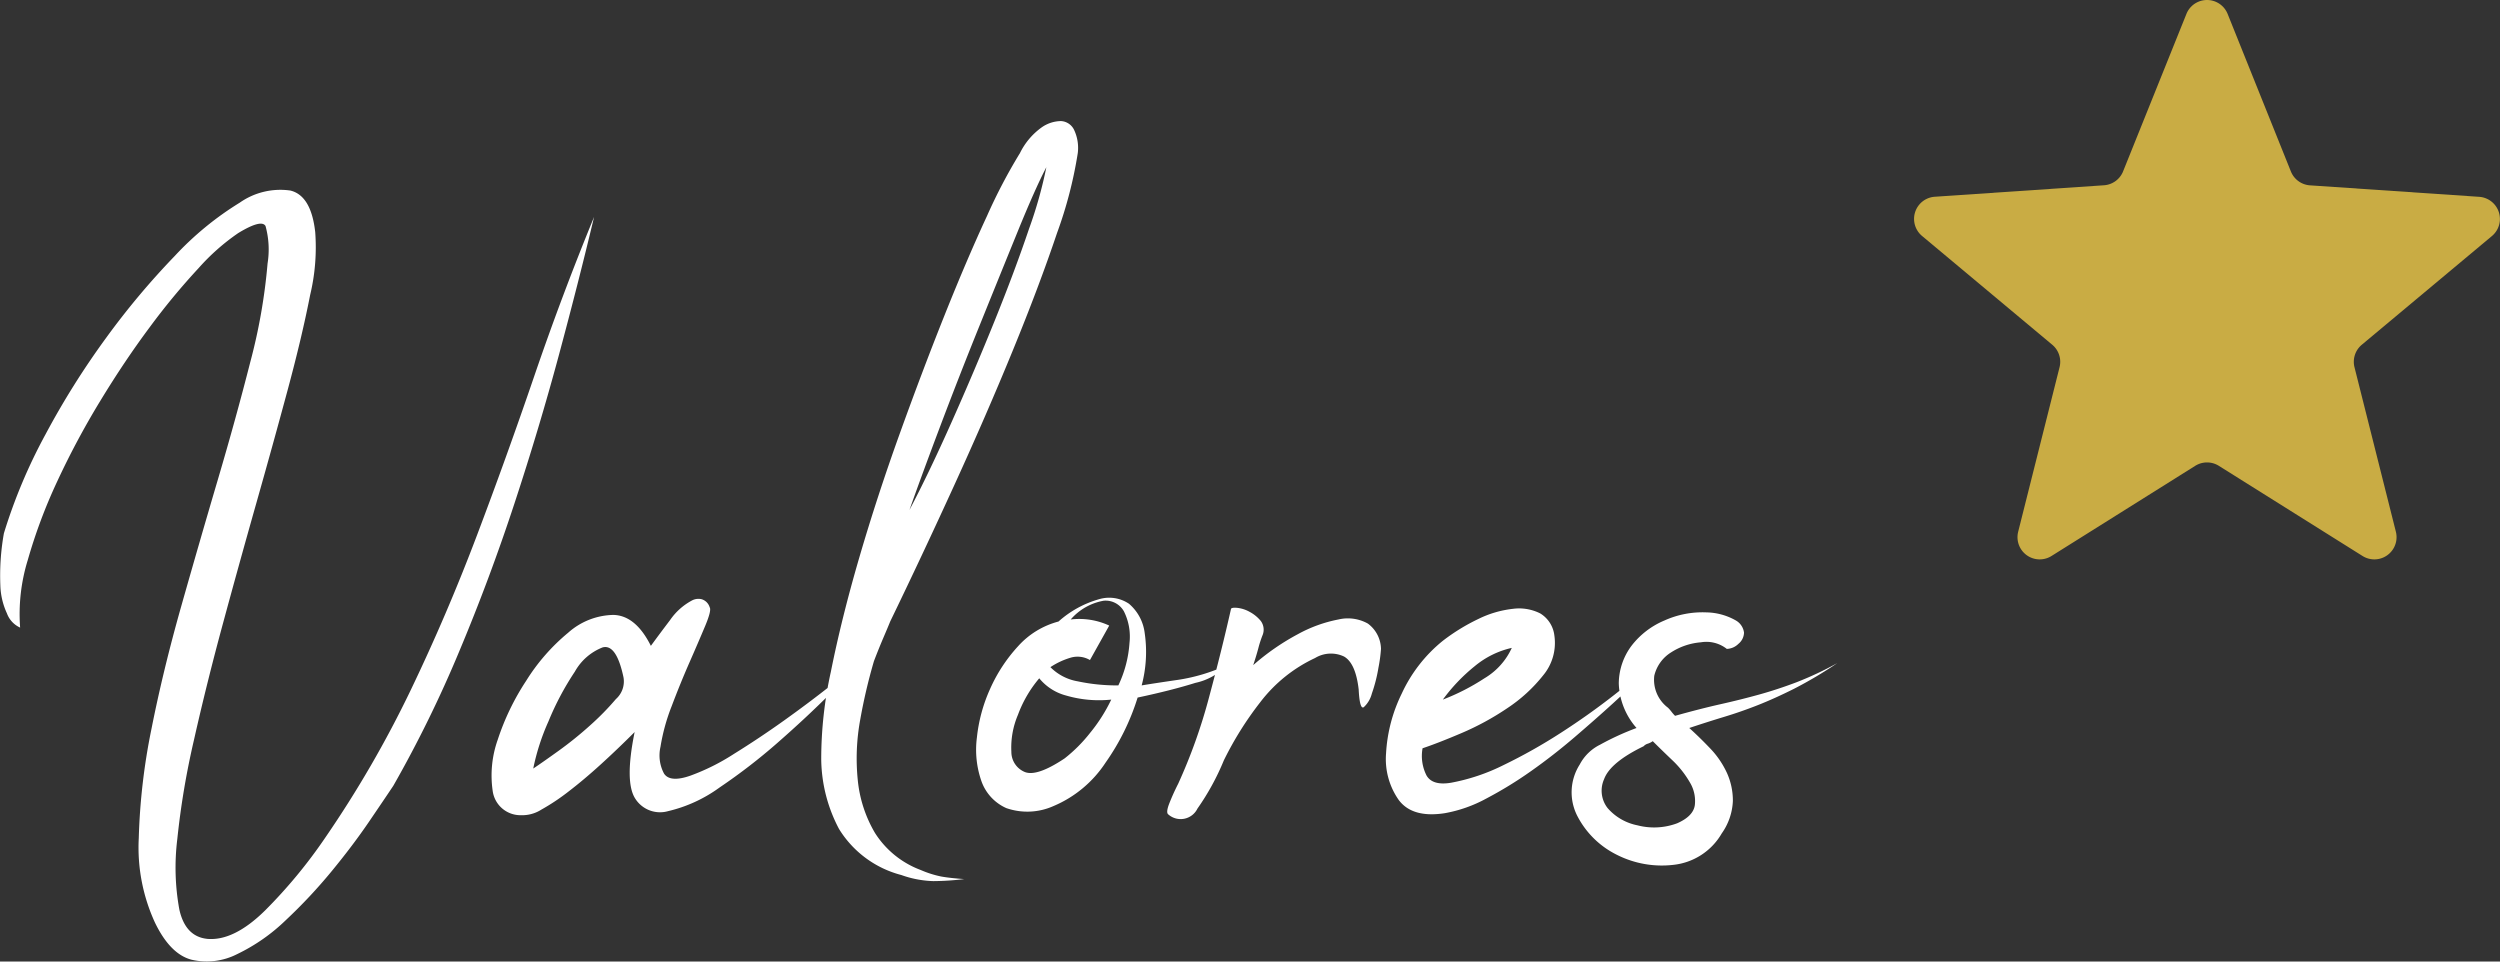 <svg xmlns="http://www.w3.org/2000/svg" width="197.228" height="75.858" viewBox="0 0 197.228 75.858">
  <rect x="0" y="0" width="197.228" height="75.858" fill="#333333" stroke="none"/>
  <g id="Grupo_16" data-name="Grupo 16" transform="translate(-53.772 -4154.608)">
    <path id="Caminho_5" data-name="Caminho 5" d="M.08-28.32a42.152,42.152,0,0,1,3.28-7.8,63.628,63.628,0,0,1,4.8-7.64,60.881,60.881,0,0,1,5.4-6.44,24.516,24.516,0,0,1,5.12-4.2,5.582,5.582,0,0,1,4-.96q1.64.4,1.96,3.28a16.176,16.176,0,0,1-.4,4.96q-.64,3.28-1.76,7.44T20-30.72q-1.36,4.8-2.64,9.52t-2.28,9.16A63.214,63.214,0,0,0,13.76-4.2a18.4,18.4,0,0,0,.16,5.56q.48,2.16,2.24,2.32,2.08.16,4.52-2.24a39.664,39.664,0,0,0,4.76-5.76,87.268,87.268,0,0,0,6.72-11.6q2.88-6,5.24-12.24t4.52-12.56q2.16-6.32,4.72-12.56-1.2,5.04-2.76,10.84T40.36-30.68Q38.4-24.72,36-19A95.635,95.635,0,0,1,30.8-8.4q-.64.96-1.92,2.84T25.92-1.64a40.878,40.878,0,0,1-3.6,3.84,14.582,14.582,0,0,1-3.84,2.68,5.279,5.279,0,0,1-3.6.44Q13.2,4.88,12,2.4a14.178,14.178,0,0,1-1.28-6.68,49.583,49.583,0,0,1,1-8.6q.92-4.64,2.36-9.72t2.88-9.96q1.44-4.88,2.56-9.28a44.991,44.991,0,0,0,1.36-7.76,6.972,6.972,0,0,0-.16-2.96q-.32-.56-2.16.56a17.139,17.139,0,0,0-3.12,2.76A53.9,53.9,0,0,0,11.6-44.6q-2,2.68-3.92,5.84a63.953,63.953,0,0,0-3.4,6.36,41.422,41.422,0,0,0-2.32,6.2,14.421,14.421,0,0,0-.6,5.32A1.969,1.969,0,0,1,.32-22,5.643,5.643,0,0,1-.2-24.2,19.025,19.025,0,0,1,.08-28.32ZM48.96-16.96q-.56-2.64-1.64-2.36a4.294,4.294,0,0,0-2.2,1.92,22.3,22.3,0,0,0-2.08,3.92,17.627,17.627,0,0,0-1.2,3.72q.72-.48,2-1.4a29.06,29.06,0,0,0,2.48-2,21.08,21.08,0,0,0,2.04-2.08A1.859,1.859,0,0,0,48.96-16.96Zm18.96-1.52q-.8.96-2.68,2.84T61.12-11.8a45.428,45.428,0,0,1-4.56,3.52A11.281,11.281,0,0,1,52.48-6.4a2.314,2.314,0,0,1-2.6-1q-.84-1.32-.04-5.24-1.36,1.36-2.68,2.56T44.64-7.96a16.788,16.788,0,0,1-2.16,1.44,2.8,2.8,0,0,1-1.6.44A2.21,2.21,0,0,1,38.64-8a8.453,8.453,0,0,1,.4-4.04,19.413,19.413,0,0,1,2.24-4.64,15.662,15.662,0,0,1,3.32-3.8,5.511,5.511,0,0,1,3.56-1.4q1.76.04,2.96,2.44.64-.88,1.52-2.04a4.88,4.88,0,0,1,1.76-1.56,1.09,1.09,0,0,1,.72-.08.949.949,0,0,1,.64.64q.16.24-.36,1.48t-1.24,2.88q-.72,1.64-1.4,3.44a15.39,15.39,0,0,0-.88,3.2,3.039,3.039,0,0,0,.28,2.12q.48.72,2.08.16a17.076,17.076,0,0,0,3.44-1.72q2-1.24,3.96-2.64t3.68-2.76Q67.04-17.68,67.92-18.48ZM80.24-58.32a5.442,5.442,0,0,1,1.68-2,2.7,2.7,0,0,1,1.56-.52,1.216,1.216,0,0,1,1.04.72,3.333,3.333,0,0,1,.28,1.8A33.437,33.437,0,0,1,83.16-52q-1.4,4.16-3.48,9.24T75.04-32.08Q72.48-26.48,70-21.36q-.16.4-.52,1.24t-.76,1.88a43.159,43.159,0,0,0-1.08,4.6,16.909,16.909,0,0,0-.2,4.76,10.137,10.137,0,0,0,1.36,4.2,7.286,7.286,0,0,0,3.6,2.92,8.058,8.058,0,0,0,1.64.52q.68.12,1.8.2a21.1,21.1,0,0,1-2.44.16,8.132,8.132,0,0,1-2.52-.48A8.194,8.194,0,0,1,65.96-5a12.011,12.011,0,0,1-1.4-5.48,31.871,31.871,0,0,1,.76-6.92q.84-4.2,2.24-9t3.2-9.8q1.8-5,3.56-9.4t3.32-7.76A42.889,42.889,0,0,1,80.24-58.32ZM71.52-30.16q1.52-2.88,3.32-6.92t3.4-8q1.6-3.96,2.72-7.28a33.779,33.779,0,0,0,1.36-4.84q-.88,1.68-2.28,5.12t-3,7.4q-1.6,3.96-3.08,7.88T71.52-30.16ZM85.76-18.32a1.934,1.934,0,0,0-1.48-.2,5.919,5.919,0,0,0-1.64.76,3.975,3.975,0,0,0,2.16,1.12,14.779,14.779,0,0,0,3.2.32,9.256,9.256,0,0,0,.88-3.36,4.455,4.455,0,0,0-.44-2.48,1.653,1.653,0,0,0-1.6-.84,4.468,4.468,0,0,0-2.6,1.48,5.6,5.6,0,0,1,3.04.48Zm-4,1.44A9.527,9.527,0,0,0,80.08-14a6.58,6.58,0,0,0-.52,2.92,1.71,1.71,0,0,0,1.08,1.6q.96.36,3.12-1.08a11.753,11.753,0,0,0,2-2,12.91,12.91,0,0,0,1.68-2.64,9.277,9.277,0,0,1-3.56-.32A4.076,4.076,0,0,1,81.76-16.88Zm8.08.56q.96-.16,2.88-.44a14.073,14.073,0,0,0,3.84-1.16,4.75,4.75,0,0,1-2.48,1.4q-1.92.6-4.56,1.16A18.273,18.273,0,0,1,87-10.24,9.173,9.173,0,0,1,82.88-6.8a5.049,5.049,0,0,1-3.72.16A3.659,3.659,0,0,1,77.2-8.76a7.5,7.5,0,0,1-.36-3.44,12.469,12.469,0,0,1,1.04-3.84,12.41,12.41,0,0,1,2.2-3.36,6.517,6.517,0,0,1,3.2-1.96,8.067,8.067,0,0,1,3.2-1.76,2.79,2.79,0,0,1,2.36.36,3.61,3.61,0,0,1,1.24,2.32A10.251,10.251,0,0,1,89.84-16.32Zm9.52-3.92a8.976,8.976,0,0,0-.32,1q-.16.6-.4,1.32a18.632,18.632,0,0,1,3.52-2.44,10.925,10.925,0,0,1,3.2-1.16,3.238,3.238,0,0,1,2.32.32,2.541,2.541,0,0,1,1.04,2,11.947,11.947,0,0,1-.2,1.48,11.934,11.934,0,0,1-.52,2.04,2.2,2.2,0,0,1-.64,1.08q-.32.2-.4-1.4-.24-2.08-1.16-2.6a2.413,2.413,0,0,0-2.28.12A11.625,11.625,0,0,0,99.2-15a26.177,26.177,0,0,0-2.88,4.6,19.4,19.4,0,0,1-2.08,3.8,1.474,1.474,0,0,1-2.32.44q-.16-.16.08-.8a17.375,17.375,0,0,1,.72-1.6,42.848,42.848,0,0,0,2.44-6.84q1-3.72,1.72-6.92,0-.16.48-.12a2.567,2.567,0,0,1,1,.32,2.9,2.9,0,0,1,.88.72A1.157,1.157,0,0,1,99.36-20.24ZM113.6-15.2a17.346,17.346,0,0,0,3.28-1.68,5.379,5.379,0,0,0,2.16-2.4,6.965,6.965,0,0,0-2.92,1.44A13.969,13.969,0,0,0,113.6-15.2Zm16.96-3.28q-.32.4-1.24,1.36t-2.28,2.2q-1.36,1.24-3.04,2.68t-3.44,2.68a31.289,31.289,0,0,1-3.52,2.16,10.812,10.812,0,0,1-3.28,1.16q-2.56.4-3.64-1.04a5.617,5.617,0,0,1-1-3.68,12.2,12.2,0,0,1,1.24-4.72,11.571,11.571,0,0,1,3.24-4.16,15.526,15.526,0,0,1,2.8-1.72,8.2,8.2,0,0,1,2.72-.8,3.712,3.712,0,0,1,2.16.36,2.353,2.353,0,0,1,1.12,1.76,3.994,3.994,0,0,1-.88,3.12,12.182,12.182,0,0,1-2.84,2.6,21.442,21.442,0,0,1-3.6,1.96q-1.88.8-3.08,1.2a3.388,3.388,0,0,0,.32,2.16q.48.8,1.92.56a15.6,15.6,0,0,0,4.16-1.4,42.13,42.13,0,0,0,4.48-2.52q2.24-1.44,4.28-3.04T130.56-18.48ZM136-19.2a2.6,2.6,0,0,0-2.04-.52,5.082,5.082,0,0,0-2.36.8,2.969,2.969,0,0,0-1.32,1.84,2.757,2.757,0,0,0,1.08,2.52,3,3,0,0,1,.28.32,3,3,0,0,0,.28.32q2-.56,3.6-.92t3.04-.76q1.44-.4,2.92-.96a26.27,26.27,0,0,0,3.24-1.52,32.722,32.722,0,0,1-3.44,2.04q-1.52.76-2.84,1.28t-2.64.92q-1.32.4-2.76.88.8.72,1.64,1.6A7.056,7.056,0,0,1,136-9.44a5.28,5.28,0,0,1,.48,2.24,4.764,4.764,0,0,1-.88,2.56,5.018,5.018,0,0,1-3.84,2.48,7.853,7.853,0,0,1-4.44-.8,6.982,6.982,0,0,1-3.08-3,4.086,4.086,0,0,1,.16-4.12,3.614,3.614,0,0,1,1.6-1.56,21.169,21.169,0,0,1,2.88-1.32,5.573,5.573,0,0,1-1.4-3.52,5.007,5.007,0,0,1,1-2.96,6.369,6.369,0,0,1,2.6-2,7.3,7.3,0,0,1,3.32-.64,4.849,4.849,0,0,1,2.32.64,1.29,1.29,0,0,1,.64.96,1.177,1.177,0,0,1-.44.88A1.358,1.358,0,0,1,136-19.2Zm-5.84,7.28a1.379,1.379,0,0,1-.4.2.708.708,0,0,0-.32.2q-2.64,1.28-3.12,2.6a2.226,2.226,0,0,0,.28,2.28,4.188,4.188,0,0,0,2.36,1.36,5.189,5.189,0,0,0,3.12-.16q1.28-.56,1.4-1.44a2.83,2.83,0,0,0-.4-1.8,7.659,7.659,0,0,0-1.4-1.76Q130.8-11.28,130.16-11.92Z" transform="translate(54 4225)" fill="#fff"/>
    <path id="valores" d="M22.415,1.15a1.752,1.752,0,0,1,3.252,0l4.988,12.422a1.752,1.752,0,0,0,1.507,1.1l13.355.906a1.752,1.752,0,0,1,1,3.093L36.25,27.248a1.752,1.752,0,0,0-.576,1.772L38.94,42a1.752,1.752,0,0,1-2.631,1.912L24.973,36.8a1.752,1.752,0,0,0-1.863,0L11.773,43.912A1.752,1.752,0,0,1,9.142,42L12.407,29.02a1.752,1.752,0,0,0-.576-1.772L1.559,18.665a1.752,1.752,0,0,1,1-3.093l13.355-.906a1.752,1.752,0,0,0,1.507-1.1Z" transform="translate(203.846 4154.558)" fill="#c9ac44"/>
  </g>
</svg>
